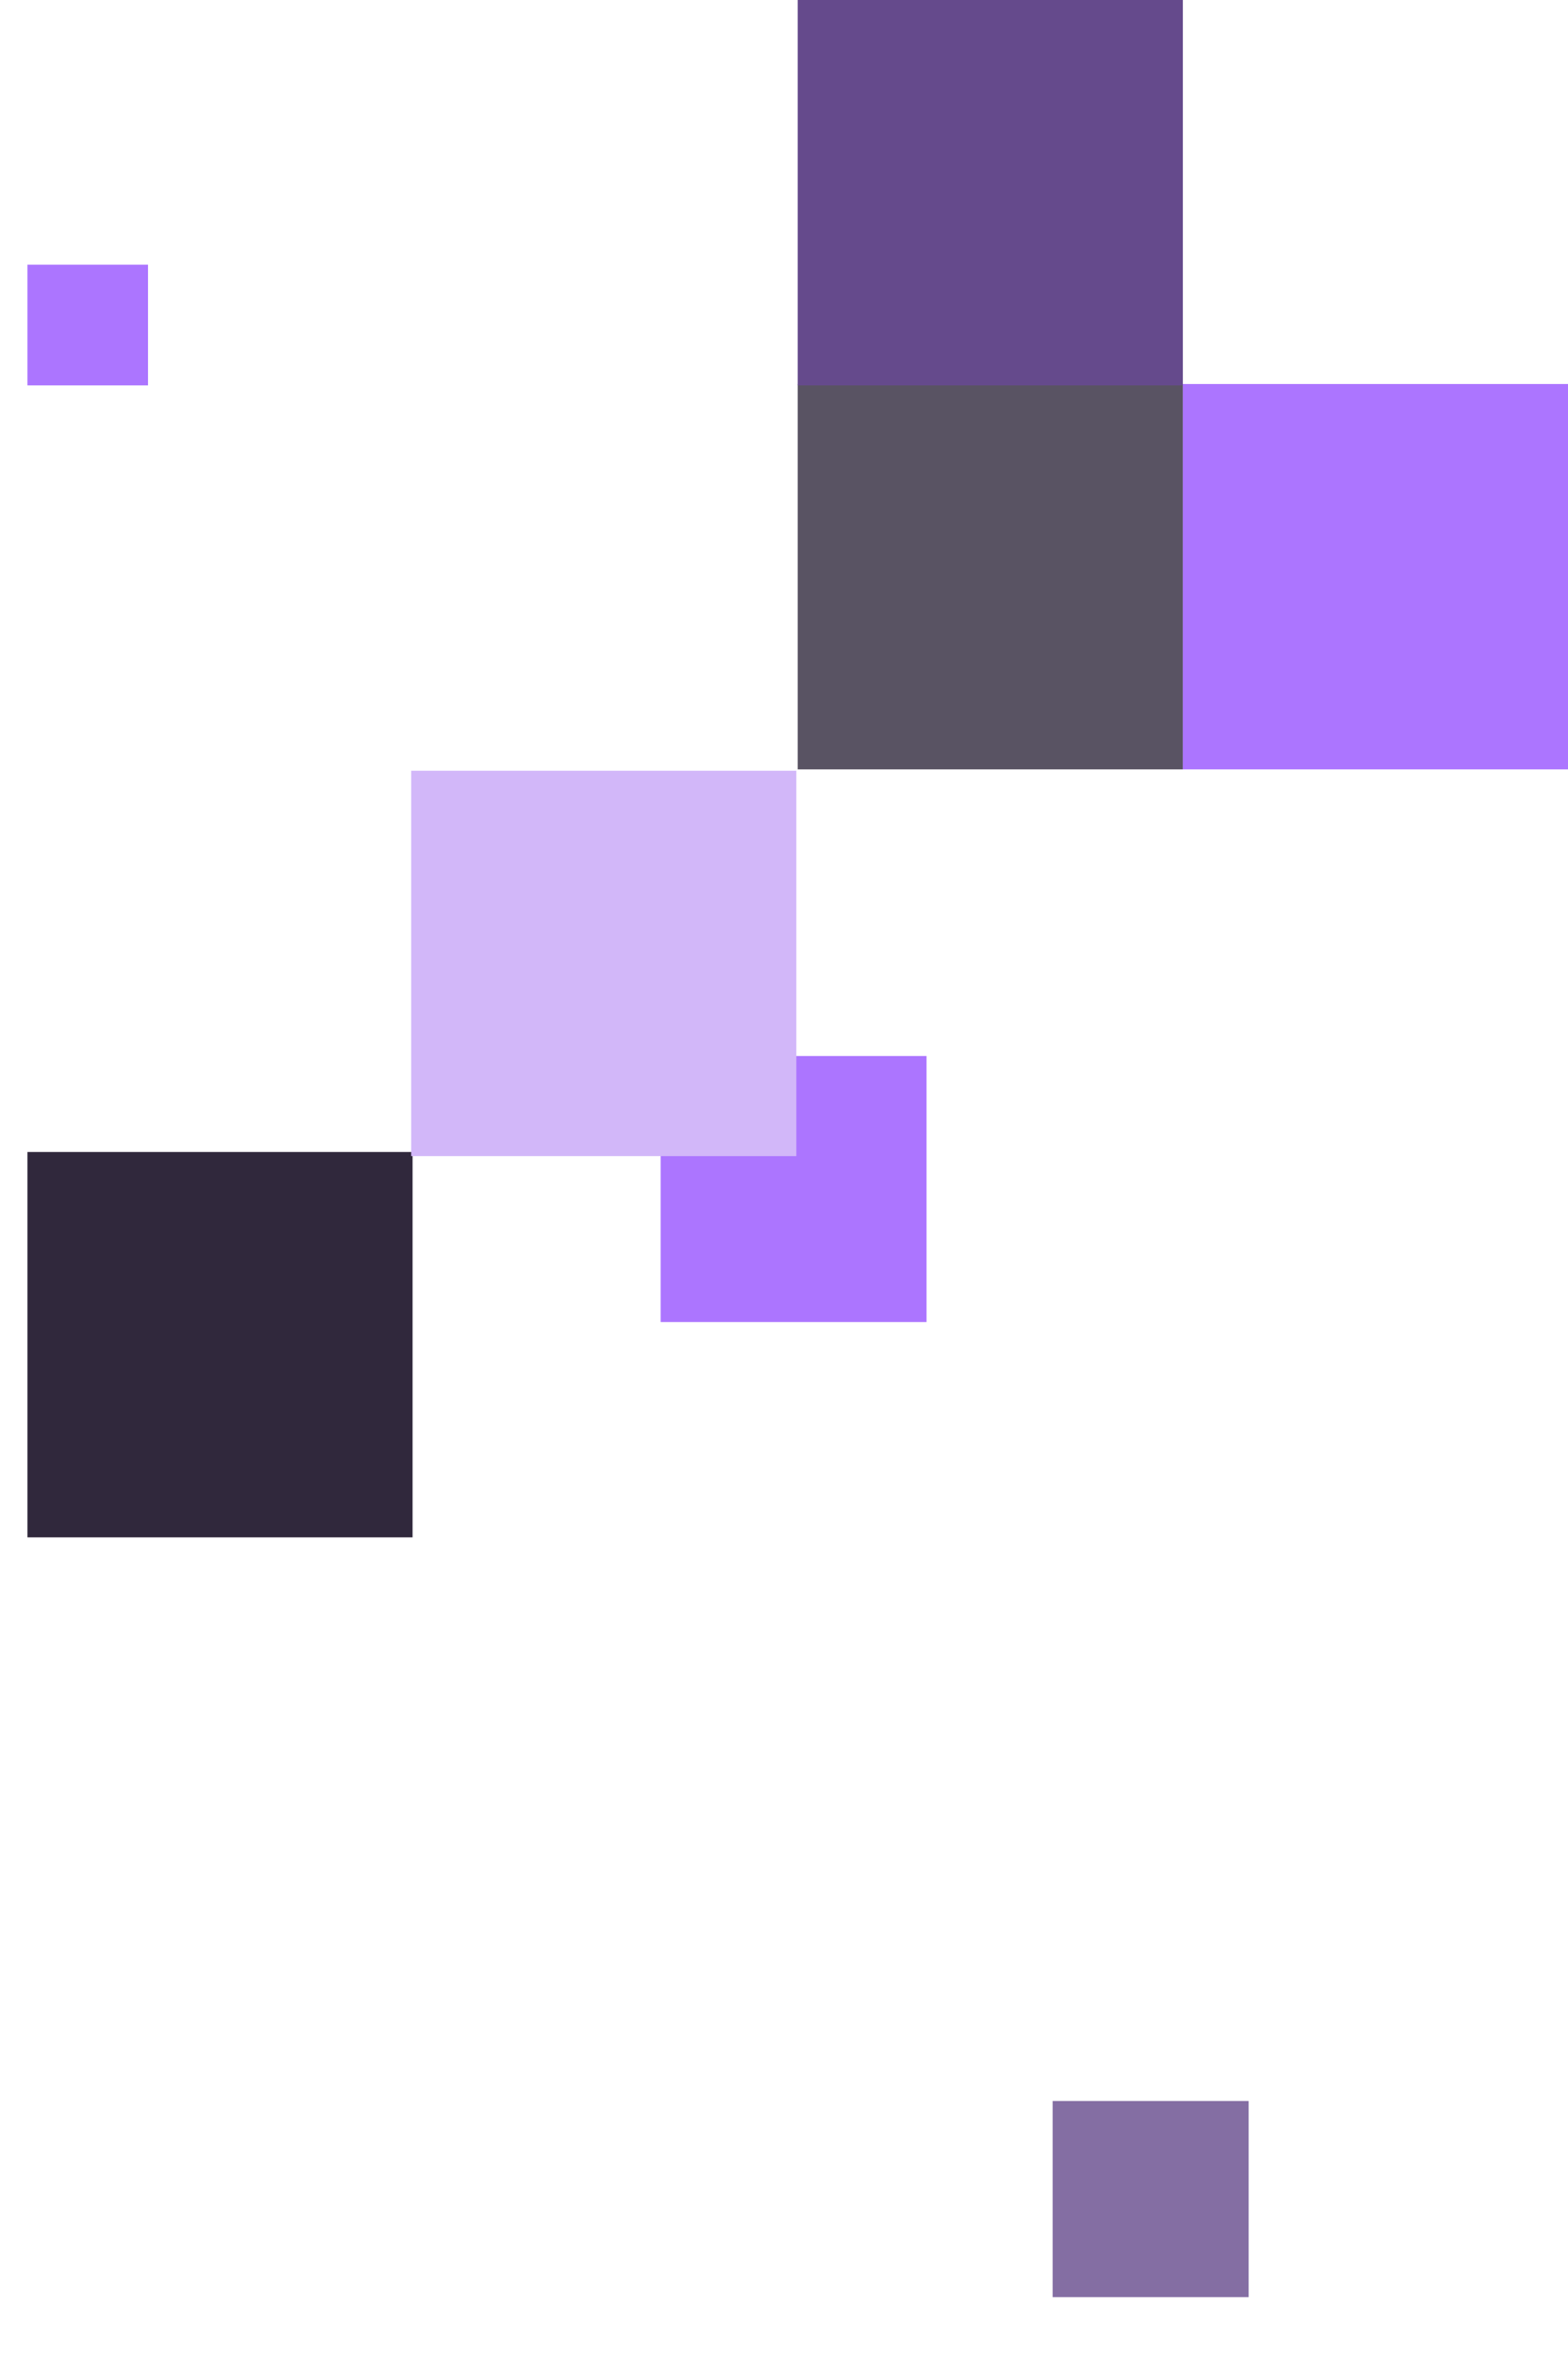 <svg width="572" height="860" viewBox="0 0 572 860" fill="none" xmlns="http://www.w3.org/2000/svg">
<rect x="10" y="420" width="140.5" height="140.5" fill="#30283C"/>
<g filter="url(#filter0_f_8799_1758)">
<rect x="10" y="96.5" width="44" height="44" fill="#AC75FF"/>
</g>
<rect opacity="0.8" x="291" y="140" width="140.5" height="140.5" fill="#30283C"/>
<g filter="url(#filter1_f_8799_1758)">
<rect x="241" y="385" width="97" height="97" fill="#AC75FF"/>
</g>
<rect x="291" width="140.5" height="140.5" fill="#654A8C"/>
<rect x="150" y="281" width="140.5" height="140.5" fill="#D2B7F9"/>
<g opacity="0.8" filter="url(#filter2_f_8799_1758)">
<rect x="384" y="766" width="71.5" height="71.5" fill="#654A8C"/>
</g>
<rect x="431.5" y="140" width="140.5" height="140.5" fill="#AC75FF"/>
<defs>
<filter id="filter0_f_8799_1758" x="0" y="86.5" width="64" height="64" filterUnits="userSpaceOnUse" color-interpolation-filters="sRGB">
<feFlood flood-opacity="0" result="BackgroundImageFix"/>
<feBlend mode="normal" in="SourceGraphic" in2="BackgroundImageFix" result="shape"/>
<feGaussianBlur stdDeviation="5" result="effect1_foregroundBlur_8799_1758"/>
</filter>
<filter id="filter1_f_8799_1758" x="226.847" y="370.847" width="125.306" height="125.306" filterUnits="userSpaceOnUse" color-interpolation-filters="sRGB">
<feFlood flood-opacity="0" result="BackgroundImageFix"/>
<feBlend mode="normal" in="SourceGraphic" in2="BackgroundImageFix" result="shape"/>
<feGaussianBlur stdDeviation="7.077" result="effect1_foregroundBlur_8799_1758"/>
</filter>
<filter id="filter2_f_8799_1758" x="361.5" y="743.5" width="116.5" height="116.5" filterUnits="userSpaceOnUse" color-interpolation-filters="sRGB">
<feFlood flood-opacity="0" result="BackgroundImageFix"/>
<feBlend mode="normal" in="SourceGraphic" in2="BackgroundImageFix" result="shape"/>
<feGaussianBlur stdDeviation="11.25" result="effect1_foregroundBlur_8799_1758"/>
</filter>
</defs>
</svg>
